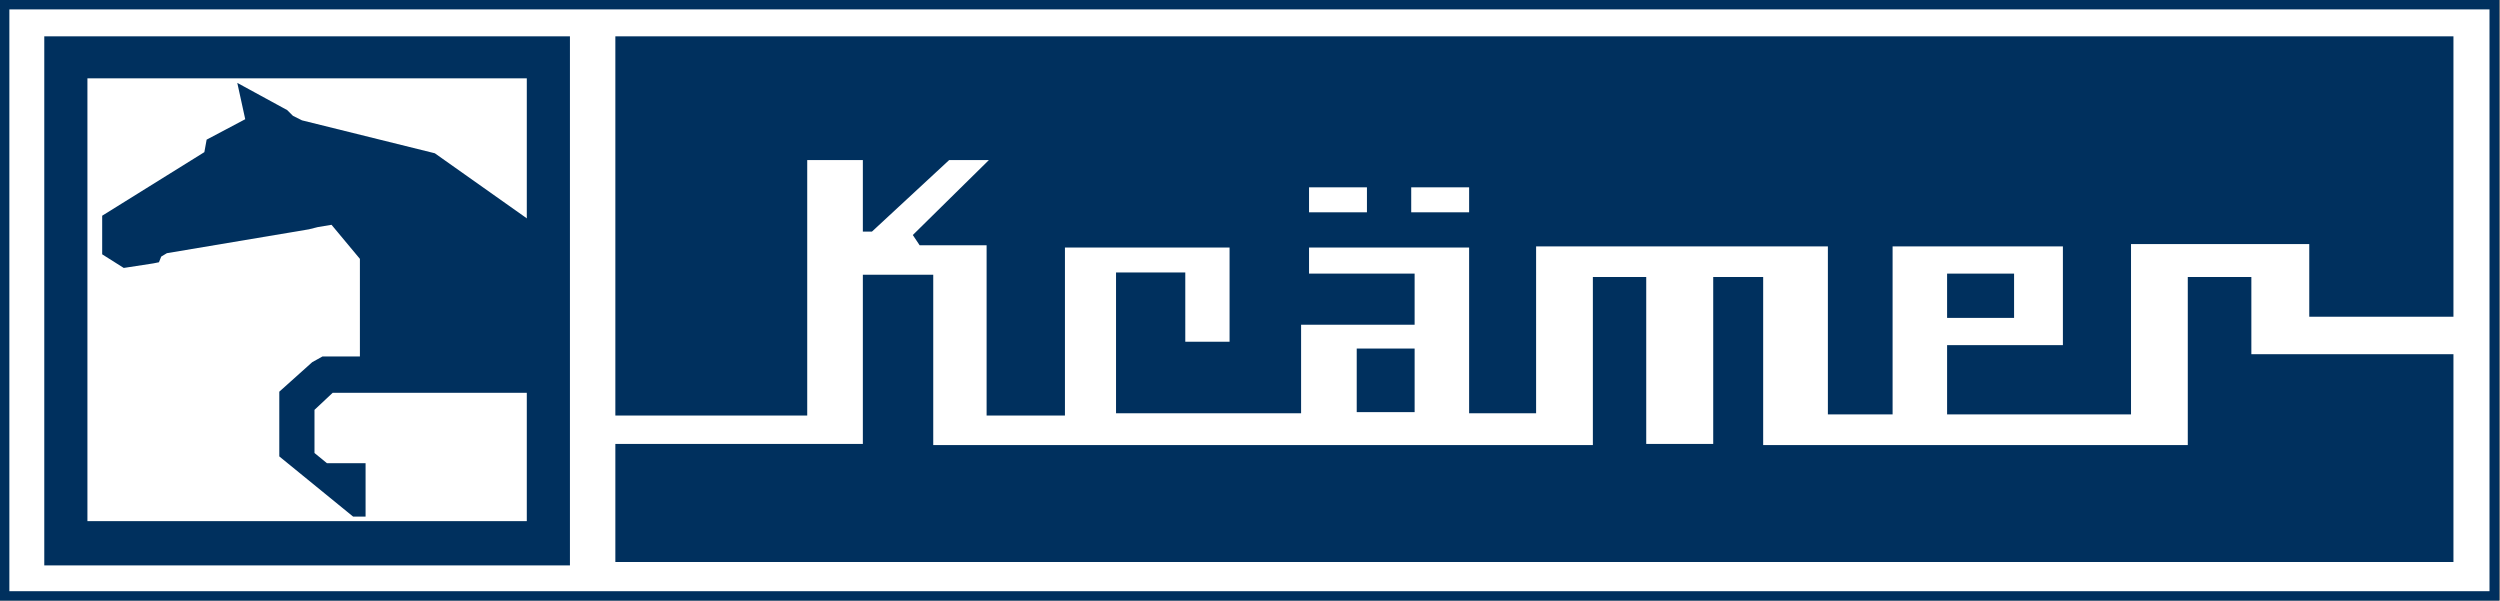 <svg version="1.1" id="Ebene_1" xmlns="http://www.w3.org/2000/svg" x="0" y="0" viewBox="0 0 220.2 52.9" xml:space="preserve"><rect x="0" y="0" width="220.2" height="52.9" fill="#808080" stroke="none"/><style>.st1{fill:#00305e}.st2{fill:#fff}</style><path fill="#fff" stroke="#00305e" stroke-width=".85" stroke-miterlimit="3.864" d="M.4.4h219.3v52.1H.4V.4z"/><path class="st1" d="M3.9 3.2h46.3v46.6H3.9V3.2z"/><path class="st2" d="M7.7 6.9h38.7v39H7.7v-39z"/><path class="st1" d="M29.2 19.8L28 20l-.8.2-12.5 2.1-.5.3-.2.5-.5.1-2.6.4L9 22.4V19l9-5.6.2-1.1 3.4-1.8-.7-3.2 4.4 2.4.5.5.8.4 11.7 2.9 8.2 5.8v15.3H29.3l-1.6 1.5v3.8l1.1.9h3.4v4.7h-1.1l-6.5-5.3v-5.7l2.9-2.6.9-.5h3.3v-8.6l-2.5-3zm25-16.6h161.9v46.3H54.2V3.2z"/><path class="st2" d="M54.1 39.1v-2.5h17V14.1H76v6.3h.8l6.8-6.3h3.5l-6.7 6.6.6.9h5.9v15h6.9V21.8h14.5v8.3h-3.9V24h-6.1v12.4h16.3v-7.8h10v-4.5h-9.3v-2.3h14.1v14.6h5.9V21.7H161v14.8h5.7V21.7h15v8.7h-10.2v6.1h16.2v-15h15.7v6.4h13v3.3h-18.1v-6.8h-5.6v14.8h-37.4V24.4h-4.4v14.7H145V24.4h-4.7v14.8H82.2v-15H76v14.9H54.1z"/><path class="st2" d="M115.3 16.5h5.1v2.2h-5.1v-2.2zm9 0h5.1v2.2h-5.1v-2.2z"/><path class="st1" d="M119.5 30.7h5.1v5.6h-5.1v-5.6zm52-6.6h5.9V28h-5.9v-3.9z"/></svg>